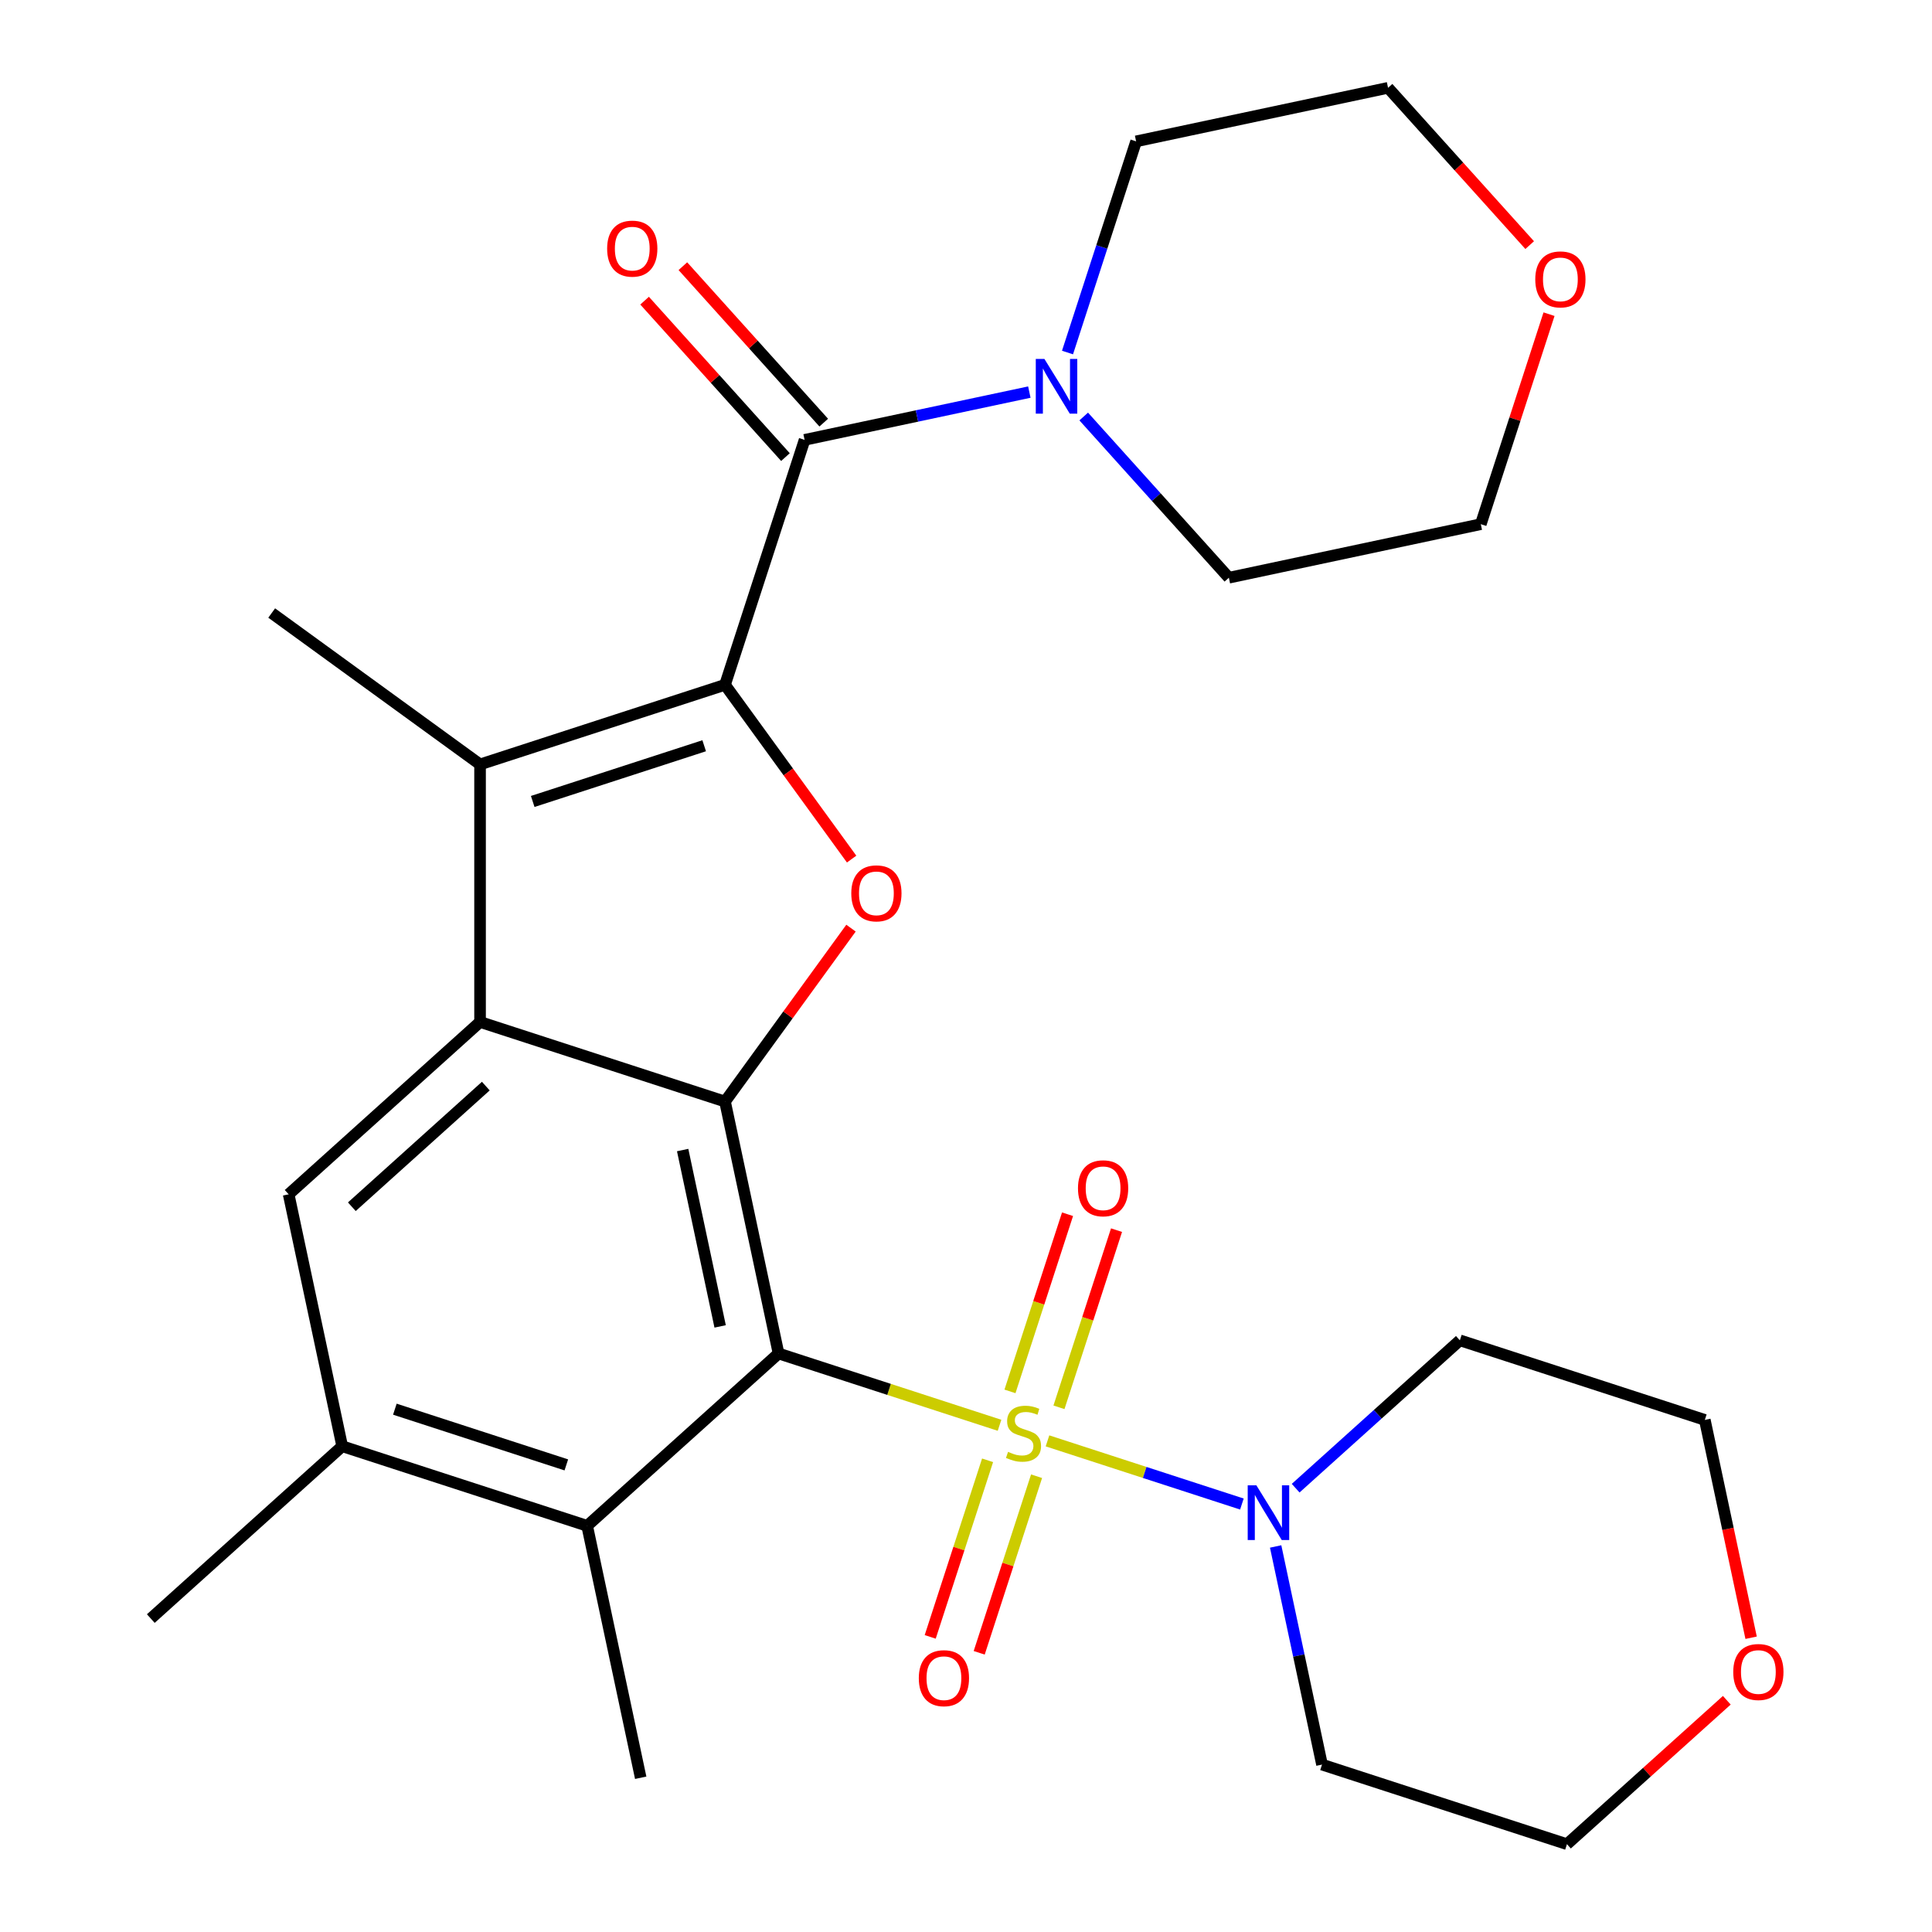 <?xml version='1.0' encoding='iso-8859-1'?>
<svg version='1.1' baseProfile='full'
              xmlns='http://www.w3.org/2000/svg'
                      xmlns:rdkit='http://www.rdkit.org/xml'
                      xmlns:xlink='http://www.w3.org/1999/xlink'
                  xml:space='preserve'
width='1000px' height='1000px' viewBox='0 0 1000 1000'>
<!-- END OF HEADER -->
<rect style='opacity:1.0;fill:#FFFFFF;stroke:none' width='1000' height='1000' x='0' y='0'> </rect>
<path class='bond-0' d='M 517.354,737.724 L 460.168,719.142' style='fill:none;fill-rule:evenodd;stroke:#CCCC00;stroke-width:6px;stroke-linecap:butt;stroke-linejoin:miter;stroke-opacity:1' />
<path class='bond-0' d='M 460.168,719.142 L 402.981,700.561' style='fill:none;fill-rule:evenodd;stroke:#000000;stroke-width:6px;stroke-linecap:butt;stroke-linejoin:miter;stroke-opacity:1' />
<path class='bond-7' d='M 542.18,745.79 L 592.494,762.138' style='fill:none;fill-rule:evenodd;stroke:#CCCC00;stroke-width:6px;stroke-linecap:butt;stroke-linejoin:miter;stroke-opacity:1' />
<path class='bond-7' d='M 592.494,762.138 L 642.807,778.486' style='fill:none;fill-rule:evenodd;stroke:#0000FF;stroke-width:6px;stroke-linecap:butt;stroke-linejoin:miter;stroke-opacity:1' />
<path class='bond-12' d='M 511.171,755.85 L 496.322,801.55' style='fill:none;fill-rule:evenodd;stroke:#CCCC00;stroke-width:6px;stroke-linecap:butt;stroke-linejoin:miter;stroke-opacity:1' />
<path class='bond-12' d='M 496.322,801.55 L 481.473,847.25' style='fill:none;fill-rule:evenodd;stroke:#FF0000;stroke-width:6px;stroke-linecap:butt;stroke-linejoin:miter;stroke-opacity:1' />
<path class='bond-12' d='M 536.528,764.089 L 521.679,809.789' style='fill:none;fill-rule:evenodd;stroke:#CCCC00;stroke-width:6px;stroke-linecap:butt;stroke-linejoin:miter;stroke-opacity:1' />
<path class='bond-12' d='M 521.679,809.789 L 506.831,855.489' style='fill:none;fill-rule:evenodd;stroke:#FF0000;stroke-width:6px;stroke-linecap:butt;stroke-linejoin:miter;stroke-opacity:1' />
<path class='bond-13' d='M 548.117,728.423 L 563.014,682.574' style='fill:none;fill-rule:evenodd;stroke:#CCCC00;stroke-width:6px;stroke-linecap:butt;stroke-linejoin:miter;stroke-opacity:1' />
<path class='bond-13' d='M 563.014,682.574 L 577.912,636.724' style='fill:none;fill-rule:evenodd;stroke:#FF0000;stroke-width:6px;stroke-linecap:butt;stroke-linejoin:miter;stroke-opacity:1' />
<path class='bond-13' d='M 522.759,720.184 L 537.657,674.335' style='fill:none;fill-rule:evenodd;stroke:#CCCC00;stroke-width:6px;stroke-linecap:butt;stroke-linejoin:miter;stroke-opacity:1' />
<path class='bond-13' d='M 537.657,674.335 L 552.554,628.485' style='fill:none;fill-rule:evenodd;stroke:#FF0000;stroke-width:6px;stroke-linecap:butt;stroke-linejoin:miter;stroke-opacity:1' />
<path class='bond-2' d='M 402.981,700.561 L 375.264,570.163' style='fill:none;fill-rule:evenodd;stroke:#000000;stroke-width:6px;stroke-linecap:butt;stroke-linejoin:miter;stroke-opacity:1' />
<path class='bond-2' d='M 372.744,686.545 L 353.342,595.266' style='fill:none;fill-rule:evenodd;stroke:#000000;stroke-width:6px;stroke-linecap:butt;stroke-linejoin:miter;stroke-opacity:1' />
<path class='bond-8' d='M 402.981,700.561 L 303.911,789.764' style='fill:none;fill-rule:evenodd;stroke:#000000;stroke-width:6px;stroke-linecap:butt;stroke-linejoin:miter;stroke-opacity:1' />
<path class='bond-1' d='M 375.264,354.461 L 408.03,399.56' style='fill:none;fill-rule:evenodd;stroke:#000000;stroke-width:6px;stroke-linecap:butt;stroke-linejoin:miter;stroke-opacity:1' />
<path class='bond-1' d='M 408.03,399.56 L 440.797,444.66' style='fill:none;fill-rule:evenodd;stroke:#FF0000;stroke-width:6px;stroke-linecap:butt;stroke-linejoin:miter;stroke-opacity:1' />
<path class='bond-6' d='M 375.264,354.461 L 416.459,227.675' style='fill:none;fill-rule:evenodd;stroke:#000000;stroke-width:6px;stroke-linecap:butt;stroke-linejoin:miter;stroke-opacity:1' />
<path class='bond-30' d='M 375.264,354.461 L 248.477,395.657' style='fill:none;fill-rule:evenodd;stroke:#000000;stroke-width:6px;stroke-linecap:butt;stroke-linejoin:miter;stroke-opacity:1' />
<path class='bond-30' d='M 364.485,385.998 L 275.734,414.835' style='fill:none;fill-rule:evenodd;stroke:#000000;stroke-width:6px;stroke-linecap:butt;stroke-linejoin:miter;stroke-opacity:1' />
<path class='bond-3' d='M 375.264,570.163 L 248.477,528.968' style='fill:none;fill-rule:evenodd;stroke:#000000;stroke-width:6px;stroke-linecap:butt;stroke-linejoin:miter;stroke-opacity:1' />
<path class='bond-4' d='M 375.264,570.163 L 407.87,525.284' style='fill:none;fill-rule:evenodd;stroke:#000000;stroke-width:6px;stroke-linecap:butt;stroke-linejoin:miter;stroke-opacity:1' />
<path class='bond-4' d='M 407.87,525.284 L 440.477,480.405' style='fill:none;fill-rule:evenodd;stroke:#FF0000;stroke-width:6px;stroke-linecap:butt;stroke-linejoin:miter;stroke-opacity:1' />
<path class='bond-5' d='M 248.477,528.968 L 248.477,395.657' style='fill:none;fill-rule:evenodd;stroke:#000000;stroke-width:6px;stroke-linecap:butt;stroke-linejoin:miter;stroke-opacity:1' />
<path class='bond-29' d='M 248.477,528.968 L 149.408,618.17' style='fill:none;fill-rule:evenodd;stroke:#000000;stroke-width:6px;stroke-linecap:butt;stroke-linejoin:miter;stroke-opacity:1' />
<path class='bond-29' d='M 251.457,562.162 L 182.109,624.604' style='fill:none;fill-rule:evenodd;stroke:#000000;stroke-width:6px;stroke-linecap:butt;stroke-linejoin:miter;stroke-opacity:1' />
<path class='bond-19' d='M 248.477,395.657 L 140.626,317.298' style='fill:none;fill-rule:evenodd;stroke:#000000;stroke-width:6px;stroke-linecap:butt;stroke-linejoin:miter;stroke-opacity:1' />
<path class='bond-10' d='M 416.459,227.675 L 474.622,215.312' style='fill:none;fill-rule:evenodd;stroke:#000000;stroke-width:6px;stroke-linecap:butt;stroke-linejoin:miter;stroke-opacity:1' />
<path class='bond-10' d='M 474.622,215.312 L 532.784,202.949' style='fill:none;fill-rule:evenodd;stroke:#0000FF;stroke-width:6px;stroke-linecap:butt;stroke-linejoin:miter;stroke-opacity:1' />
<path class='bond-14' d='M 426.366,218.755 L 389.91,178.266' style='fill:none;fill-rule:evenodd;stroke:#000000;stroke-width:6px;stroke-linecap:butt;stroke-linejoin:miter;stroke-opacity:1' />
<path class='bond-14' d='M 389.91,178.266 L 353.454,137.778' style='fill:none;fill-rule:evenodd;stroke:#FF0000;stroke-width:6px;stroke-linecap:butt;stroke-linejoin:miter;stroke-opacity:1' />
<path class='bond-14' d='M 406.552,236.595 L 370.096,196.107' style='fill:none;fill-rule:evenodd;stroke:#000000;stroke-width:6px;stroke-linecap:butt;stroke-linejoin:miter;stroke-opacity:1' />
<path class='bond-14' d='M 370.096,196.107 L 333.641,155.618' style='fill:none;fill-rule:evenodd;stroke:#FF0000;stroke-width:6px;stroke-linecap:butt;stroke-linejoin:miter;stroke-opacity:1' />
<path class='bond-17' d='M 670.626,770.281 L 713.125,732.015' style='fill:none;fill-rule:evenodd;stroke:#0000FF;stroke-width:6px;stroke-linecap:butt;stroke-linejoin:miter;stroke-opacity:1' />
<path class='bond-17' d='M 713.125,732.015 L 755.623,693.749' style='fill:none;fill-rule:evenodd;stroke:#000000;stroke-width:6px;stroke-linecap:butt;stroke-linejoin:miter;stroke-opacity:1' />
<path class='bond-18' d='M 660.272,800.445 L 672.271,856.897' style='fill:none;fill-rule:evenodd;stroke:#0000FF;stroke-width:6px;stroke-linecap:butt;stroke-linejoin:miter;stroke-opacity:1' />
<path class='bond-18' d='M 672.271,856.897 L 684.271,913.35' style='fill:none;fill-rule:evenodd;stroke:#000000;stroke-width:6px;stroke-linecap:butt;stroke-linejoin:miter;stroke-opacity:1' />
<path class='bond-11' d='M 303.911,789.764 L 177.125,748.568' style='fill:none;fill-rule:evenodd;stroke:#000000;stroke-width:6px;stroke-linecap:butt;stroke-linejoin:miter;stroke-opacity:1' />
<path class='bond-11' d='M 293.132,758.227 L 204.382,729.39' style='fill:none;fill-rule:evenodd;stroke:#000000;stroke-width:6px;stroke-linecap:butt;stroke-linejoin:miter;stroke-opacity:1' />
<path class='bond-22' d='M 303.911,789.764 L 331.628,920.162' style='fill:none;fill-rule:evenodd;stroke:#000000;stroke-width:6px;stroke-linecap:butt;stroke-linejoin:miter;stroke-opacity:1' />
<path class='bond-9' d='M 149.408,618.17 L 177.125,748.568' style='fill:none;fill-rule:evenodd;stroke:#000000;stroke-width:6px;stroke-linecap:butt;stroke-linejoin:miter;stroke-opacity:1' />
<path class='bond-20' d='M 552.541,182.465 L 570.297,127.818' style='fill:none;fill-rule:evenodd;stroke:#0000FF;stroke-width:6px;stroke-linecap:butt;stroke-linejoin:miter;stroke-opacity:1' />
<path class='bond-20' d='M 570.297,127.818 L 588.053,73.171' style='fill:none;fill-rule:evenodd;stroke:#000000;stroke-width:6px;stroke-linecap:butt;stroke-linejoin:miter;stroke-opacity:1' />
<path class='bond-21' d='M 560.93,215.587 L 598.495,257.307' style='fill:none;fill-rule:evenodd;stroke:#0000FF;stroke-width:6px;stroke-linecap:butt;stroke-linejoin:miter;stroke-opacity:1' />
<path class='bond-21' d='M 598.495,257.307 L 636.06,299.027' style='fill:none;fill-rule:evenodd;stroke:#000000;stroke-width:6px;stroke-linecap:butt;stroke-linejoin:miter;stroke-opacity:1' />
<path class='bond-23' d='M 177.125,748.568 L 78.055,837.771' style='fill:none;fill-rule:evenodd;stroke:#000000;stroke-width:6px;stroke-linecap:butt;stroke-linejoin:miter;stroke-opacity:1' />
<path class='bond-15' d='M 893.794,880.049 L 852.425,917.297' style='fill:none;fill-rule:evenodd;stroke:#FF0000;stroke-width:6px;stroke-linecap:butt;stroke-linejoin:miter;stroke-opacity:1' />
<path class='bond-15' d='M 852.425,917.297 L 811.057,954.545' style='fill:none;fill-rule:evenodd;stroke:#000000;stroke-width:6px;stroke-linecap:butt;stroke-linejoin:miter;stroke-opacity:1' />
<path class='bond-28' d='M 906.374,847.69 L 894.392,791.318' style='fill:none;fill-rule:evenodd;stroke:#FF0000;stroke-width:6px;stroke-linecap:butt;stroke-linejoin:miter;stroke-opacity:1' />
<path class='bond-28' d='M 894.392,791.318 L 882.41,734.945' style='fill:none;fill-rule:evenodd;stroke:#000000;stroke-width:6px;stroke-linecap:butt;stroke-linejoin:miter;stroke-opacity:1' />
<path class='bond-16' d='M 801.774,162.617 L 784.116,216.964' style='fill:none;fill-rule:evenodd;stroke:#FF0000;stroke-width:6px;stroke-linecap:butt;stroke-linejoin:miter;stroke-opacity:1' />
<path class='bond-16' d='M 784.116,216.964 L 766.458,271.31' style='fill:none;fill-rule:evenodd;stroke:#000000;stroke-width:6px;stroke-linecap:butt;stroke-linejoin:miter;stroke-opacity:1' />
<path class='bond-31' d='M 791.759,126.871 L 755.105,86.163' style='fill:none;fill-rule:evenodd;stroke:#FF0000;stroke-width:6px;stroke-linecap:butt;stroke-linejoin:miter;stroke-opacity:1' />
<path class='bond-31' d='M 755.105,86.163 L 718.451,45.455' style='fill:none;fill-rule:evenodd;stroke:#000000;stroke-width:6px;stroke-linecap:butt;stroke-linejoin:miter;stroke-opacity:1' />
<path class='bond-25' d='M 755.623,693.749 L 882.41,734.945' style='fill:none;fill-rule:evenodd;stroke:#000000;stroke-width:6px;stroke-linecap:butt;stroke-linejoin:miter;stroke-opacity:1' />
<path class='bond-24' d='M 684.271,913.35 L 811.057,954.545' style='fill:none;fill-rule:evenodd;stroke:#000000;stroke-width:6px;stroke-linecap:butt;stroke-linejoin:miter;stroke-opacity:1' />
<path class='bond-26' d='M 588.053,73.171 L 718.451,45.455' style='fill:none;fill-rule:evenodd;stroke:#000000;stroke-width:6px;stroke-linecap:butt;stroke-linejoin:miter;stroke-opacity:1' />
<path class='bond-27' d='M 636.06,299.027 L 766.458,271.31' style='fill:none;fill-rule:evenodd;stroke:#000000;stroke-width:6px;stroke-linecap:butt;stroke-linejoin:miter;stroke-opacity:1' />
<path  class='atom-0' d='M 521.767 751.477
Q 522.087 751.597, 523.407 752.157
Q 524.727 752.717, 526.167 753.077
Q 527.647 753.397, 529.087 753.397
Q 531.767 753.397, 533.327 752.117
Q 534.887 750.797, 534.887 748.517
Q 534.887 746.957, 534.087 745.997
Q 533.327 745.037, 532.127 744.517
Q 530.927 743.997, 528.927 743.397
Q 526.407 742.637, 524.887 741.917
Q 523.407 741.197, 522.327 739.677
Q 521.287 738.157, 521.287 735.597
Q 521.287 732.037, 523.687 729.837
Q 526.127 727.637, 530.927 727.637
Q 534.207 727.637, 537.927 729.197
L 537.007 732.277
Q 533.607 730.877, 531.047 730.877
Q 528.287 730.877, 526.767 732.037
Q 525.247 733.157, 525.287 735.117
Q 525.287 736.637, 526.047 737.557
Q 526.847 738.477, 527.967 738.997
Q 529.127 739.517, 531.047 740.117
Q 533.607 740.917, 535.127 741.717
Q 536.647 742.517, 537.727 744.157
Q 538.847 745.757, 538.847 748.517
Q 538.847 752.437, 536.207 754.557
Q 533.607 756.637, 529.247 756.637
Q 526.727 756.637, 524.807 756.077
Q 522.927 755.557, 520.687 754.637
L 521.767 751.477
' fill='#CCCC00'/>
<path  class='atom-5' d='M 440.622 462.392
Q 440.622 455.592, 443.982 451.792
Q 447.342 447.992, 453.622 447.992
Q 459.902 447.992, 463.262 451.792
Q 466.622 455.592, 466.622 462.392
Q 466.622 469.272, 463.222 473.192
Q 459.822 477.072, 453.622 477.072
Q 447.382 477.072, 443.982 473.192
Q 440.622 469.312, 440.622 462.392
M 453.622 473.872
Q 457.942 473.872, 460.262 470.992
Q 462.622 468.072, 462.622 462.392
Q 462.622 456.832, 460.262 454.032
Q 457.942 451.192, 453.622 451.192
Q 449.302 451.192, 446.942 453.992
Q 444.622 456.792, 444.622 462.392
Q 444.622 468.112, 446.942 470.992
Q 449.302 473.872, 453.622 473.872
' fill='#FF0000'/>
<path  class='atom-8' d='M 650.294 768.792
L 659.574 783.792
Q 660.494 785.272, 661.974 787.952
Q 663.454 790.632, 663.534 790.792
L 663.534 768.792
L 667.294 768.792
L 667.294 797.112
L 663.414 797.112
L 653.454 780.712
Q 652.294 778.792, 651.054 776.592
Q 649.854 774.392, 649.494 773.712
L 649.494 797.112
L 645.814 797.112
L 645.814 768.792
L 650.294 768.792
' fill='#0000FF'/>
<path  class='atom-11' d='M 540.597 185.798
L 549.877 200.798
Q 550.797 202.278, 552.277 204.958
Q 553.757 207.638, 553.837 207.798
L 553.837 185.798
L 557.597 185.798
L 557.597 214.118
L 553.717 214.118
L 543.757 197.718
Q 542.597 195.798, 541.357 193.598
Q 540.157 191.398, 539.797 190.718
L 539.797 214.118
L 536.117 214.118
L 536.117 185.798
L 540.597 185.798
' fill='#0000FF'/>
<path  class='atom-13' d='M 475.572 868.623
Q 475.572 861.823, 478.932 858.023
Q 482.292 854.223, 488.572 854.223
Q 494.852 854.223, 498.212 858.023
Q 501.572 861.823, 501.572 868.623
Q 501.572 875.503, 498.172 879.423
Q 494.772 883.303, 488.572 883.303
Q 482.332 883.303, 478.932 879.423
Q 475.572 875.543, 475.572 868.623
M 488.572 880.103
Q 492.892 880.103, 495.212 877.223
Q 497.572 874.303, 497.572 868.623
Q 497.572 863.063, 495.212 860.263
Q 492.892 857.423, 488.572 857.423
Q 484.252 857.423, 481.892 860.223
Q 479.572 863.023, 479.572 868.623
Q 479.572 874.343, 481.892 877.223
Q 484.252 880.103, 488.572 880.103
' fill='#FF0000'/>
<path  class='atom-14' d='M 557.963 615.05
Q 557.963 608.25, 561.323 604.45
Q 564.683 600.65, 570.963 600.65
Q 577.243 600.65, 580.603 604.45
Q 583.963 608.25, 583.963 615.05
Q 583.963 621.93, 580.563 625.85
Q 577.163 629.73, 570.963 629.73
Q 564.723 629.73, 561.323 625.85
Q 557.963 621.97, 557.963 615.05
M 570.963 626.53
Q 575.283 626.53, 577.603 623.65
Q 579.963 620.73, 579.963 615.05
Q 579.963 609.49, 577.603 606.69
Q 575.283 603.85, 570.963 603.85
Q 566.643 603.85, 564.283 606.65
Q 561.963 609.45, 561.963 615.05
Q 561.963 620.77, 564.283 623.65
Q 566.643 626.53, 570.963 626.53
' fill='#FF0000'/>
<path  class='atom-15' d='M 314.257 128.685
Q 314.257 121.885, 317.617 118.085
Q 320.977 114.285, 327.257 114.285
Q 333.537 114.285, 336.897 118.085
Q 340.257 121.885, 340.257 128.685
Q 340.257 135.565, 336.857 139.485
Q 333.457 143.365, 327.257 143.365
Q 321.017 143.365, 317.617 139.485
Q 314.257 135.605, 314.257 128.685
M 327.257 140.165
Q 331.577 140.165, 333.897 137.285
Q 336.257 134.365, 336.257 128.685
Q 336.257 123.125, 333.897 120.325
Q 331.577 117.485, 327.257 117.485
Q 322.937 117.485, 320.577 120.285
Q 318.257 123.085, 318.257 128.685
Q 318.257 134.405, 320.577 137.285
Q 322.937 140.165, 327.257 140.165
' fill='#FF0000'/>
<path  class='atom-16' d='M 897.126 865.423
Q 897.126 858.623, 900.486 854.823
Q 903.846 851.023, 910.126 851.023
Q 916.406 851.023, 919.766 854.823
Q 923.126 858.623, 923.126 865.423
Q 923.126 872.303, 919.726 876.223
Q 916.326 880.103, 910.126 880.103
Q 903.886 880.103, 900.486 876.223
Q 897.126 872.343, 897.126 865.423
M 910.126 876.903
Q 914.446 876.903, 916.766 874.023
Q 919.126 871.103, 919.126 865.423
Q 919.126 859.863, 916.766 857.063
Q 914.446 854.223, 910.126 854.223
Q 905.806 854.223, 903.446 857.023
Q 901.126 859.823, 901.126 865.423
Q 901.126 871.143, 903.446 874.023
Q 905.806 876.903, 910.126 876.903
' fill='#FF0000'/>
<path  class='atom-17' d='M 794.653 144.604
Q 794.653 137.804, 798.013 134.004
Q 801.373 130.204, 807.653 130.204
Q 813.933 130.204, 817.293 134.004
Q 820.653 137.804, 820.653 144.604
Q 820.653 151.484, 817.253 155.404
Q 813.853 159.284, 807.653 159.284
Q 801.413 159.284, 798.013 155.404
Q 794.653 151.524, 794.653 144.604
M 807.653 156.084
Q 811.973 156.084, 814.293 153.204
Q 816.653 150.284, 816.653 144.604
Q 816.653 139.044, 814.293 136.244
Q 811.973 133.404, 807.653 133.404
Q 803.333 133.404, 800.973 136.204
Q 798.653 139.004, 798.653 144.604
Q 798.653 150.324, 800.973 153.204
Q 803.333 156.084, 807.653 156.084
' fill='#FF0000'/>
</svg>
